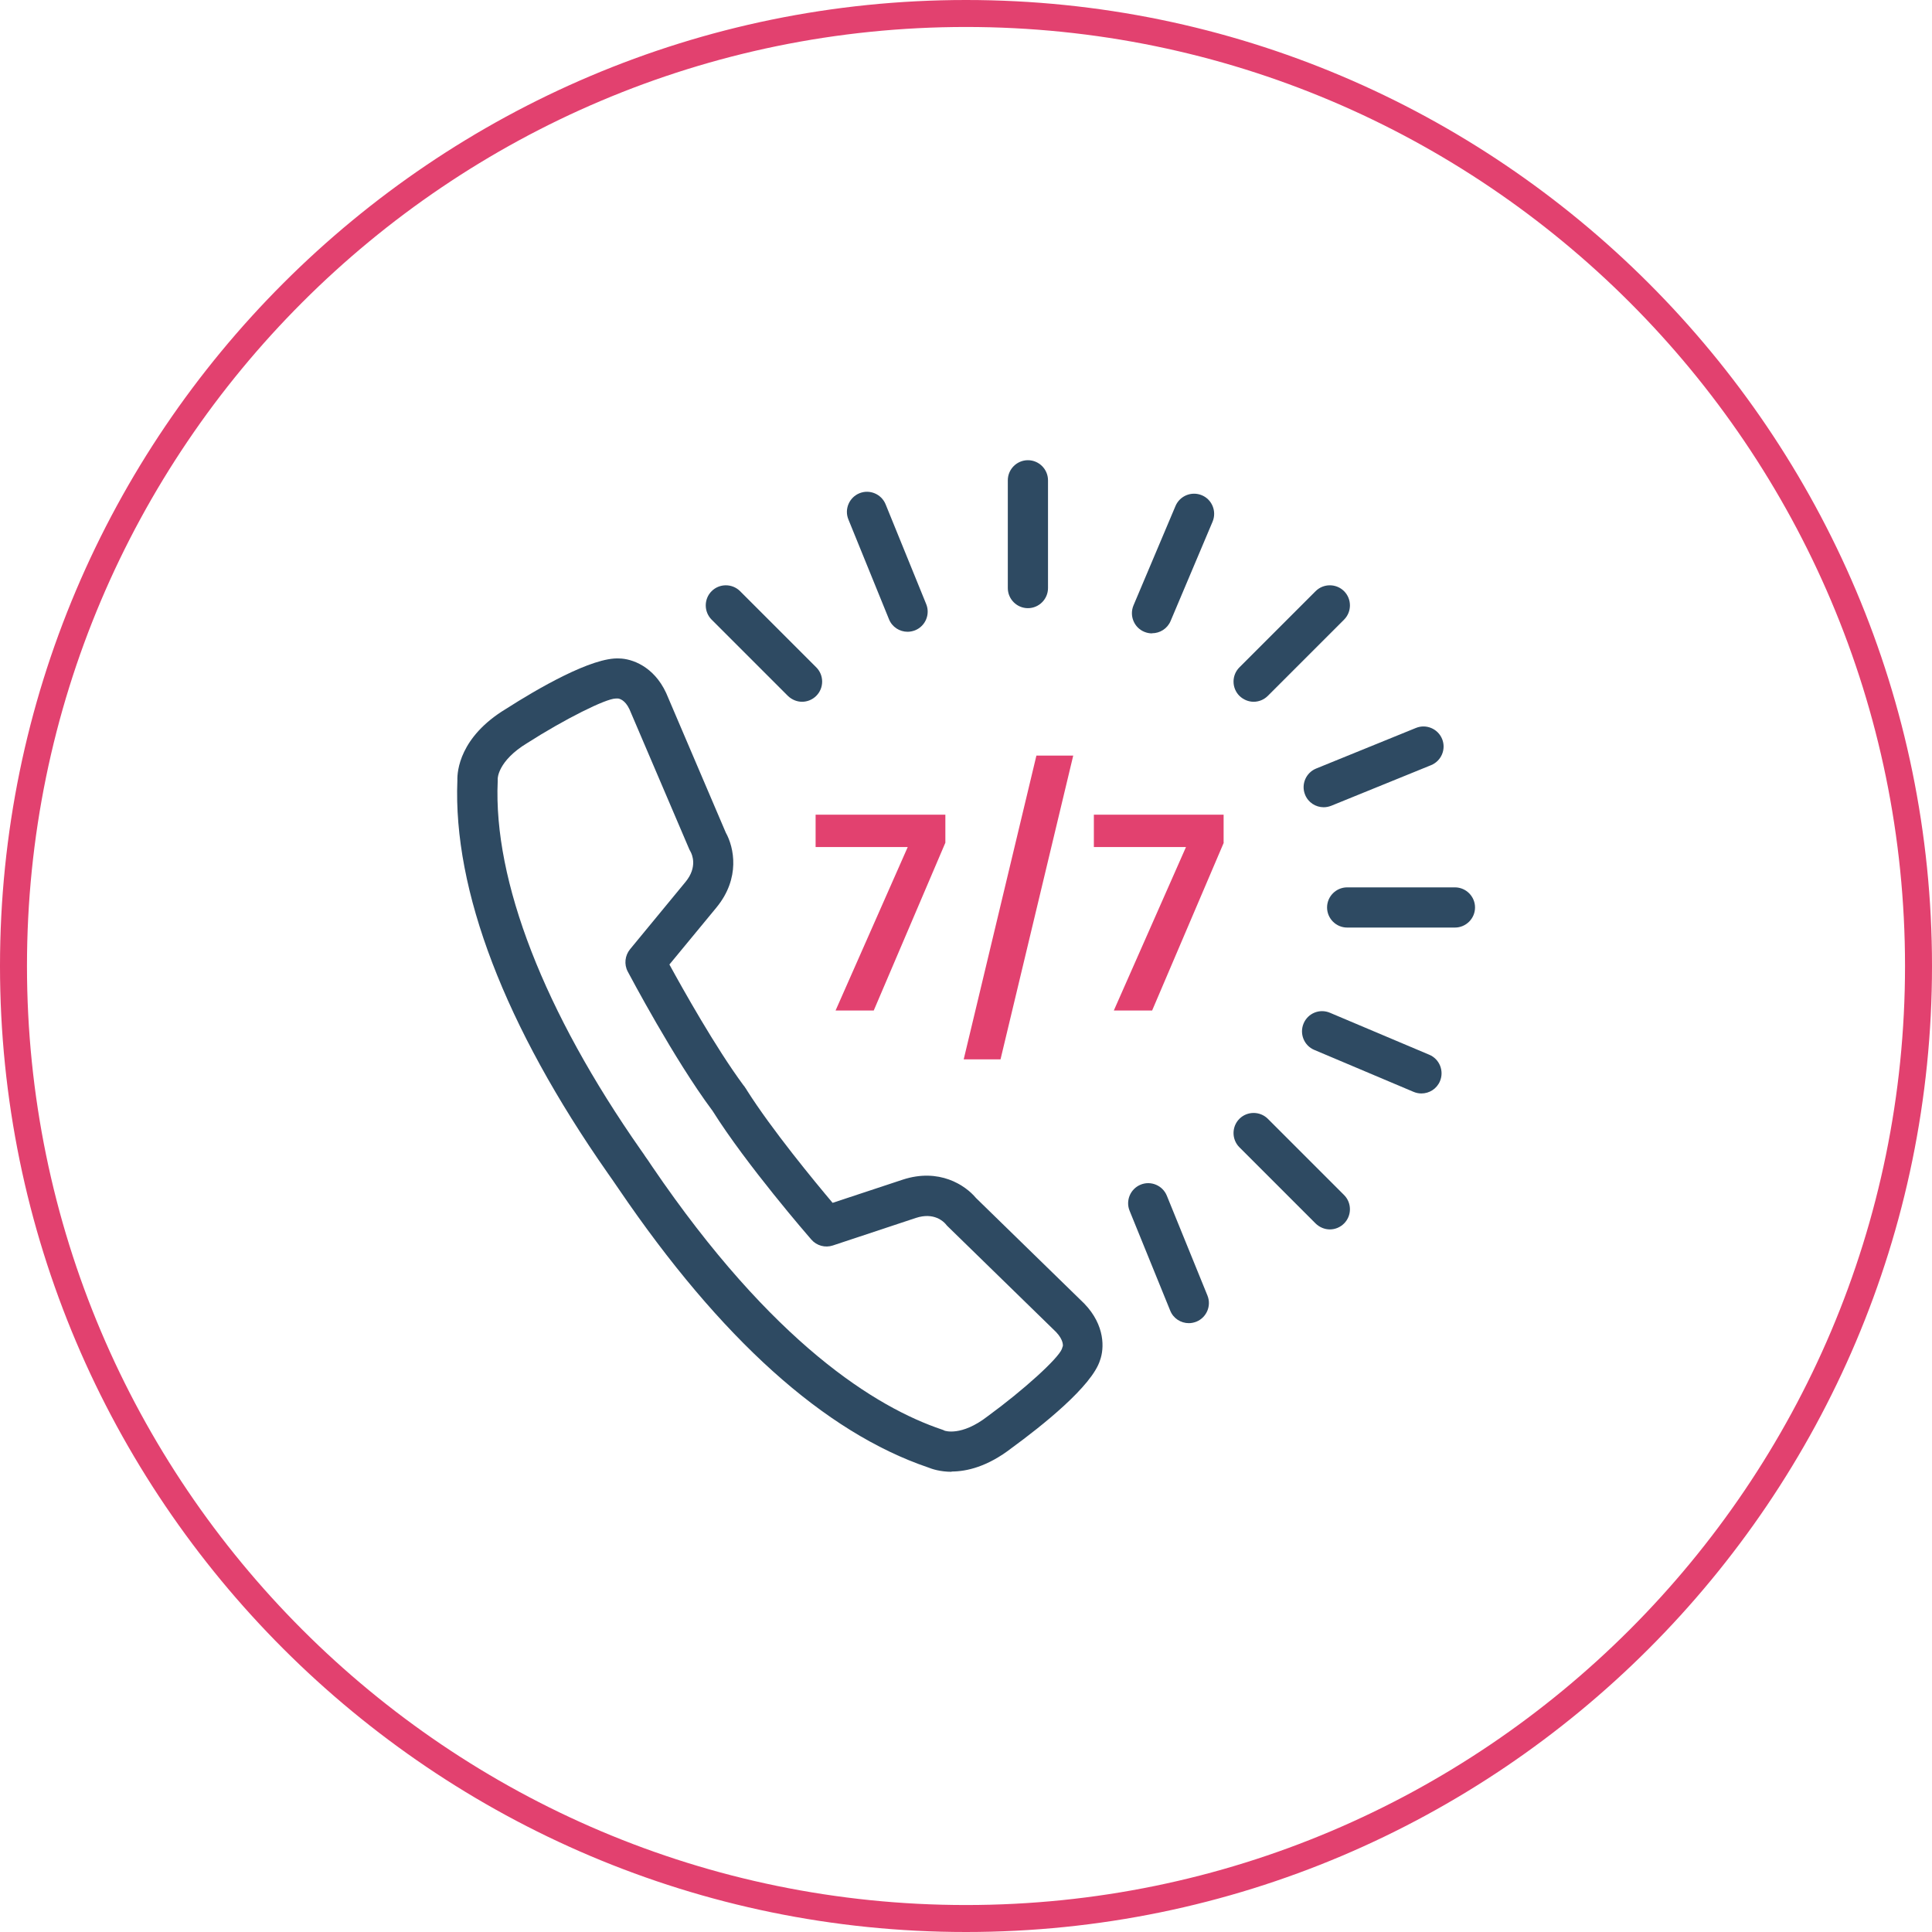 <?xml version="1.0" encoding="UTF-8"?> <svg xmlns="http://www.w3.org/2000/svg" id="Layer_2" data-name="Layer 2" viewBox="0 0 143.24 143.24"><defs><style> .cls-1 { fill: #e2416f; } .cls-2 { fill: #2e4a62; } </style></defs><g id="Layer_1-2" data-name="Layer 1"><path class="cls-1" d="M71.62,143.24C32.13,143.24,0,111.11,0,71.62S32.13,0,71.62,0s71.62,32.13,71.62,71.62-32.13,71.62-71.62,71.62ZM71.62,2C33.23,2,2,33.23,2,71.62s31.23,69.62,69.62,69.62,69.62-31.23,69.62-69.62S110.01,2,71.62,2Z"></path><g><g><path class="cls-2" d="M76.21,45.09c-.82,0-1.49-.67-1.49-1.49v-7.99c0-.82.67-1.49,1.49-1.49s1.49.67,1.49,1.49v7.99c0,.82-.67,1.49-1.49,1.49Z"></path><path class="cls-2" d="M107.87,68.77h-7.99c-.82,0-1.49-.67-1.49-1.49s.67-1.49,1.49-1.49h7.99c.82,0,1.49.67,1.49,1.49s-.67,1.49-1.49,1.49Z"></path><path class="cls-2" d="M98.6,91.15c-.38,0-.76-.15-1.06-.44l-5.65-5.65c-.58-.58-.58-1.53,0-2.11s1.53-.58,2.11,0l5.65,5.65c.58.58.58,1.53,0,2.11-.29.29-.67.44-1.06.44h0Z"></path><path class="cls-2" d="M59.47,52.03c-.38,0-.76-.15-1.06-.44l-5.65-5.65c-.58-.58-.58-1.53,0-2.11s1.53-.58,2.11,0l5.65,5.65c.58.58.58,1.53,0,2.11-.29.29-.67.44-1.06.44h.01Z"></path><path class="cls-2" d="M92.95,52.03c-.38,0-.76-.15-1.06-.44-.58-.58-.58-1.53,0-2.11l5.65-5.65c.58-.58,1.53-.58,2.11,0s.58,1.53,0,2.11l-5.65,5.65c-.29.29-.67.44-1.06.44h0Z"></path><path class="cls-2" d="M85.41,46.96c-.19,0-.39-.04-.58-.12-.76-.32-1.11-1.2-.79-1.96l3.11-7.36c.32-.76,1.19-1.12,1.96-.8.76.32,1.11,1.2.79,1.96l-3.11,7.36c-.24.57-.79.91-1.38.91h0Z"></path><path class="cls-2" d="M98.14,59.85c-.59,0-1.15-.35-1.38-.93-.31-.76.06-1.63.82-1.94l7.4-3.01c.76-.31,1.63.06,1.94.82.31.76-.06,1.63-.82,1.94l-7.4,3.01c-.18.07-.37.11-.56.11Z"></path><path class="cls-2" d="M88.14,98.1c-.59,0-1.15-.35-1.38-.93l-3.01-7.4c-.31-.76.06-1.63.82-1.94.76-.31,1.63.06,1.94.82l3.01,7.4c.31.76-.06,1.63-.82,1.94-.18.07-.37.11-.56.11Z"></path><path class="cls-2" d="M67.29,46.84c-.59,0-1.15-.35-1.38-.93l-3.01-7.4c-.31-.76.06-1.63.82-1.94.76-.31,1.63.06,1.94.82l3.01,7.4c.31.76-.06,1.63-.82,1.94-.18.07-.37.11-.56.11Z"></path><path class="cls-2" d="M105.38,81.07c-.19,0-.39-.04-.58-.12l-7.36-3.11c-.76-.32-1.11-1.2-.79-1.96s1.19-1.12,1.96-.79l7.36,3.11c.76.32,1.11,1.2.79,1.96-.24.57-.79.91-1.38.91Z"></path><path class="cls-2" d="M70.57,109.12c-.87,0-1.48-.21-1.75-.32-7.69-2.61-15.41-9.56-22.95-20.65-.21-.31-.37-.54-.46-.67-.1-.15-.21-.3-.35-.5-7.63-10.9-11.48-20.97-11.15-29.12-.02-.67.16-3.22,3.6-5.3,2.28-1.46,6.4-3.87,8.42-3.74.91.02,2.54.57,3.46,2.56l4.42,10.35c.61,1.09,1.1,3.37-.69,5.55l-3.49,4.23c1,1.83,3.42,6.15,5.48,8.94.04.04.07.09.11.14,0,.01.02.03.03.05.02.03.05.07.07.1.02.02.03.05.04.07,1.86,2.94,5.02,6.77,6.37,8.37l5.2-1.72c2.69-.88,4.63.4,5.43,1.36l8.03,7.83c1.56,1.62,1.48,3.34,1.17,4.19-.59,1.93-4.34,4.9-6.56,6.52-1.78,1.38-3.33,1.74-4.46,1.74l.03.02ZM70.03,106.07s1.23.46,3.2-1.07c2.67-1.95,5.22-4.27,5.5-4.99.02-.08.04-.13.07-.21,0,0,.08-.43-.5-1.04l-8.06-7.86s-.09-.09-.13-.15c-.14-.16-.85-.9-2.21-.45l-6.15,2.04c-.57.19-1.2.02-1.6-.44-.2-.23-4.81-5.54-7.32-9.54,0-.01-.02-.03-.03-.04-2.82-3.78-6.12-10.03-6.26-10.29-.28-.53-.21-1.18.17-1.65l4.12-5c.91-1.11.47-2.05.37-2.23-.02-.05-.07-.12-.09-.17l-4.44-10.39c-.33-.71-.76-.79-.84-.8-.09,0-.1,0-.18,0h0c-.73,0-3.81,1.54-6.56,3.3-2.18,1.32-2.2,2.63-2.19,2.68v.15c-.33,7.39,3.44,17.1,10.61,27.34.17.24.29.41.35.51.06.07.24.34.48.7,8.95,13.16,16.63,17.88,21.5,19.52.07.02.13.05.19.08h0Z"></path></g><g><path class="cls-1" d="M70.09,62.48l-5.31,12.44h-2.83l5.35-12.12h-6.83v-2.4h9.62v2.08Z"></path><path class="cls-1" d="M79.57,56.02l-5.39,22.52h-2.73l5.39-22.52s2.73,0,2.73,0Z"></path><path class="cls-1" d="M90.73,62.48l-5.31,12.44h-2.84l5.35-12.12h-6.83v-2.4h9.62v2.08h0Z"></path></g></g></g></svg> 